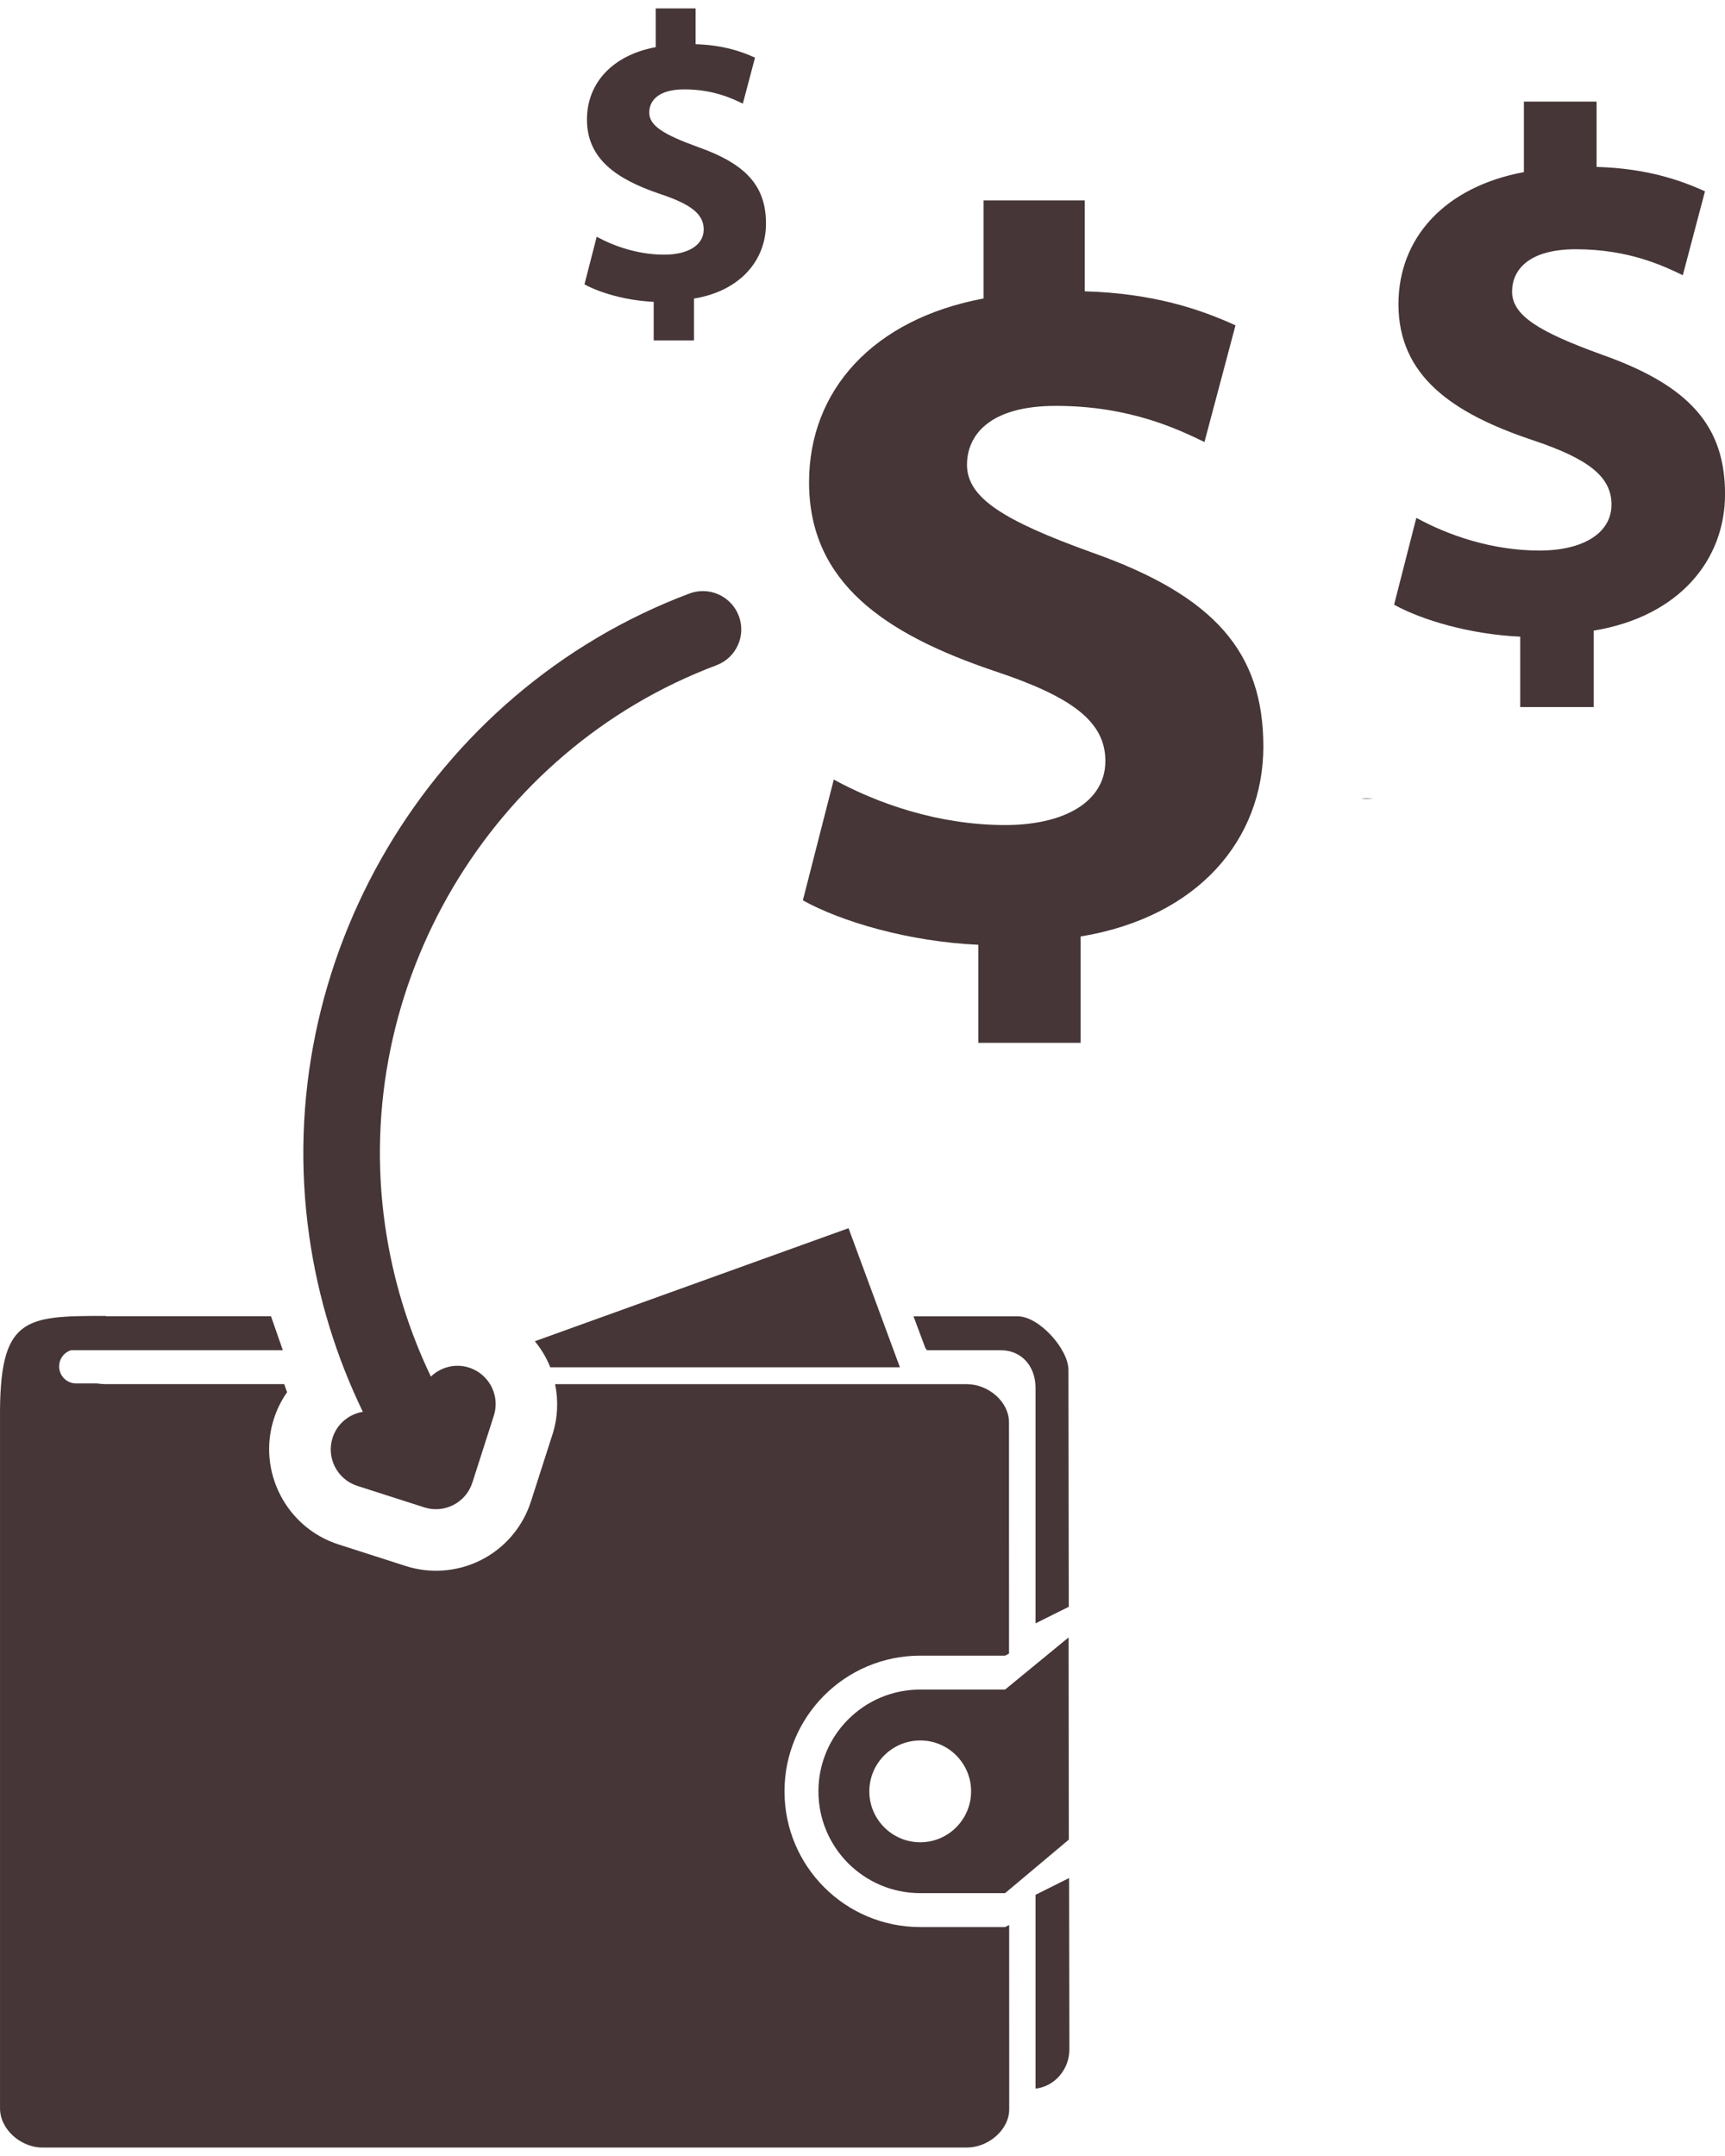 <?xml version="1.0" encoding="UTF-8"?>
<!DOCTYPE svg PUBLIC "-//W3C//DTD SVG 1.1//EN" "http://www.w3.org/Graphics/SVG/1.1/DTD/svg11.dtd">
<svg version="1.1" xmlns="http://www.w3.org/2000/svg" xmlns:xlink="http://www.w3.org/1999/xlink" x="0px" y="0px" viewBox="9.686 -0.002 80.628 100" enable-background="new 9.686 -0.002 80.628 100" xml:space="preserve" aria-hidden="true" width="80px" height="100px" style="fill:url(#CerosGradient_id3462e49a5);"><defs><linearGradient class="cerosgradient" data-cerosgradient="true" id="CerosGradient_id3462e49a5" gradientUnits="userSpaceOnUse" x1="50%" y1="100%" x2="50%" y2="0%"><stop offset="0%" stop-color="#463637"/><stop offset="100%" stop-color="#463637"/></linearGradient><linearGradient/></defs><path d="M57.258,61.139h-4.874l0.553,1.481l0.079,0.104h3.45c0.986,0,1.621,0.767,1.621,1.753v11.015l1.555-0.776l-0.016-11.066  C59.626,62.662,58.247,61.139,57.258,61.139z M56.665,89.689H52.7c-3.506,0-6.346-2.839-6.346-6.344s2.84-6.344,6.346-6.344h3.965  l0.184-0.097l-0.002-10.804c0-0.984-0.98-1.79-1.969-1.79H35.632c0.157,0.767,0.127,1.572-0.124,2.354l-1.003,3.122  c-0.62,1.941-2.406,3.246-4.445,3.246c-0.485,0-0.966-0.078-1.427-0.226l-3.127-1.005c-2.446-0.788-3.802-3.421-3.018-5.875  c0.147-0.449,0.353-0.866,0.617-1.24c-0.048-0.125-0.087-0.253-0.135-0.377h-8.358c-0.144-0.005-0.273-0.013-0.393-0.033h-0.977  c-0.436,0-0.792-0.357-0.792-0.794c0-0.36,0.239-0.667,0.567-0.761h9.888l-0.553-1.587h-7.737l0.036-0.013  c-3.831-0.003-5.001,0.041-4.964,4.808v32.236c0,0.988,0.983,1.83,1.971,1.83H54.88c0.986,0,1.978-0.812,1.978-1.796l-0.002-8.608  L56.665,89.689z M35.405,63.52h16.343l-2.401-6.501l-14.662,5.285C34.989,62.675,35.233,63.083,35.405,63.52z M40.734,11.51  c-1.237,0-2.359-0.401-3.158-0.838l-0.571,2.226c0.723,0.398,1.96,0.76,3.235,0.817v1.805h1.883v-1.957  c2.185-0.361,3.366-1.808,3.366-3.502c0-1.729-0.895-2.776-3.157-3.574c-1.638-0.592-2.3-1.009-2.3-1.619  c0-0.532,0.399-1.084,1.636-1.084c1.367,0,2.261,0.436,2.739,0.666L44.976,2.3c-0.668-0.305-1.522-0.59-2.777-0.627v-1.675h-1.864  v1.811c-2.036,0.38-3.214,1.692-3.214,3.385c0,1.844,1.389,2.795,3.422,3.48c1.429,0.476,2.035,0.934,2.035,1.657  C42.578,11.071,41.836,11.51,40.734,11.51z M26.646,65.603c-0.639,0.105-1.202,0.551-1.415,1.212  c-0.301,0.94,0.216,1.948,1.159,2.251l3.125,1.003c0.94,0.303,1.949-0.217,2.25-1.158l1.002-3.124  c0.215-0.671,0.014-1.377-0.462-1.834c-0.191-0.187-0.426-0.328-0.696-0.418c-0.65-0.206-1.322-0.021-1.783,0.42  c-1.065-2.224-1.788-4.592-2.142-7.066c-1.603-11.202,4.912-22.211,15.489-26.185c0.924-0.348,1.395-1.379,1.045-2.305  c-0.097-0.259-0.247-0.477-0.43-0.656c-0.483-0.467-1.206-0.641-1.875-0.394C29.778,31.909,22.304,44.543,24.14,57.394  C24.549,60.27,25.397,63.021,26.646,65.603z M60.725,25.432c-4.151-1.498-5.841-2.558-5.841-4.102c0-1.352,1.016-2.751,4.152-2.751  c3.474,0,5.744,1.109,6.948,1.689l1.45-5.454c-1.689-0.771-3.859-1.496-7.046-1.591V8.974h-4.73v4.585  c-5.167,0.966-8.156,4.293-8.156,8.592c0,4.68,3.524,7.091,8.687,8.83c3.619,1.204,5.163,2.364,5.163,4.2  c0,1.88-1.882,2.992-4.679,2.992c-3.139,0-5.985-1.015-8.015-2.126l-1.446,5.647c1.834,1.015,4.969,1.929,8.202,2.077v4.583h4.78  v-4.971c5.55-0.917,8.542-4.585,8.542-8.879C68.737,30.112,66.469,27.459,60.725,25.432z M84.559,16.184  c-2.981-1.08-4.197-1.842-4.197-2.951c0-0.97,0.727-1.976,2.98-1.976c2.5,0,4.131,0.797,5,1.214l1.036-3.922  c-1.215-0.552-2.772-1.072-5.066-1.141V4.354h-3.397V7.65c-3.712,0.693-5.864,3.087-5.864,6.173c0,3.367,2.534,5.101,6.246,6.349  c2.604,0.866,3.712,1.701,3.712,3.019c0,1.352-1.355,2.151-3.365,2.151c-2.256,0-4.304-0.732-5.758-1.529l-1.039,4.06  c1.317,0.728,3.57,1.389,5.896,1.494v3.292h3.434v-3.574c3.987-0.657,6.139-3.296,6.139-6.382  C90.315,19.548,88.686,17.64,84.559,16.184z M73.52,36.949c0.117,0,0.232-0.009,0.349-0.022h-0.569  C73.372,36.931,73.446,36.949,73.52,36.949z M58.087,88.181v9.06c0.899-0.099,1.583-0.905,1.583-1.829l-0.013-8.015L58.087,88.181z   M52.7,78.586c-2.632,0-4.76,2.13-4.76,4.758s2.13,4.759,4.76,4.759h3.965l2.979-2.502l-0.01-9.453l-2.969,2.438L52.7,78.586  L52.7,78.586z M52.7,85.725c-1.312,0-2.381-1.067-2.381-2.381c0-1.312,1.069-2.379,2.381-2.379c1.309,0,2.376,1.065,2.376,2.379  S54.009,85.725,52.7,85.725z" style="fill:url(#CerosGradient_id3462e49a5);"/></svg>
